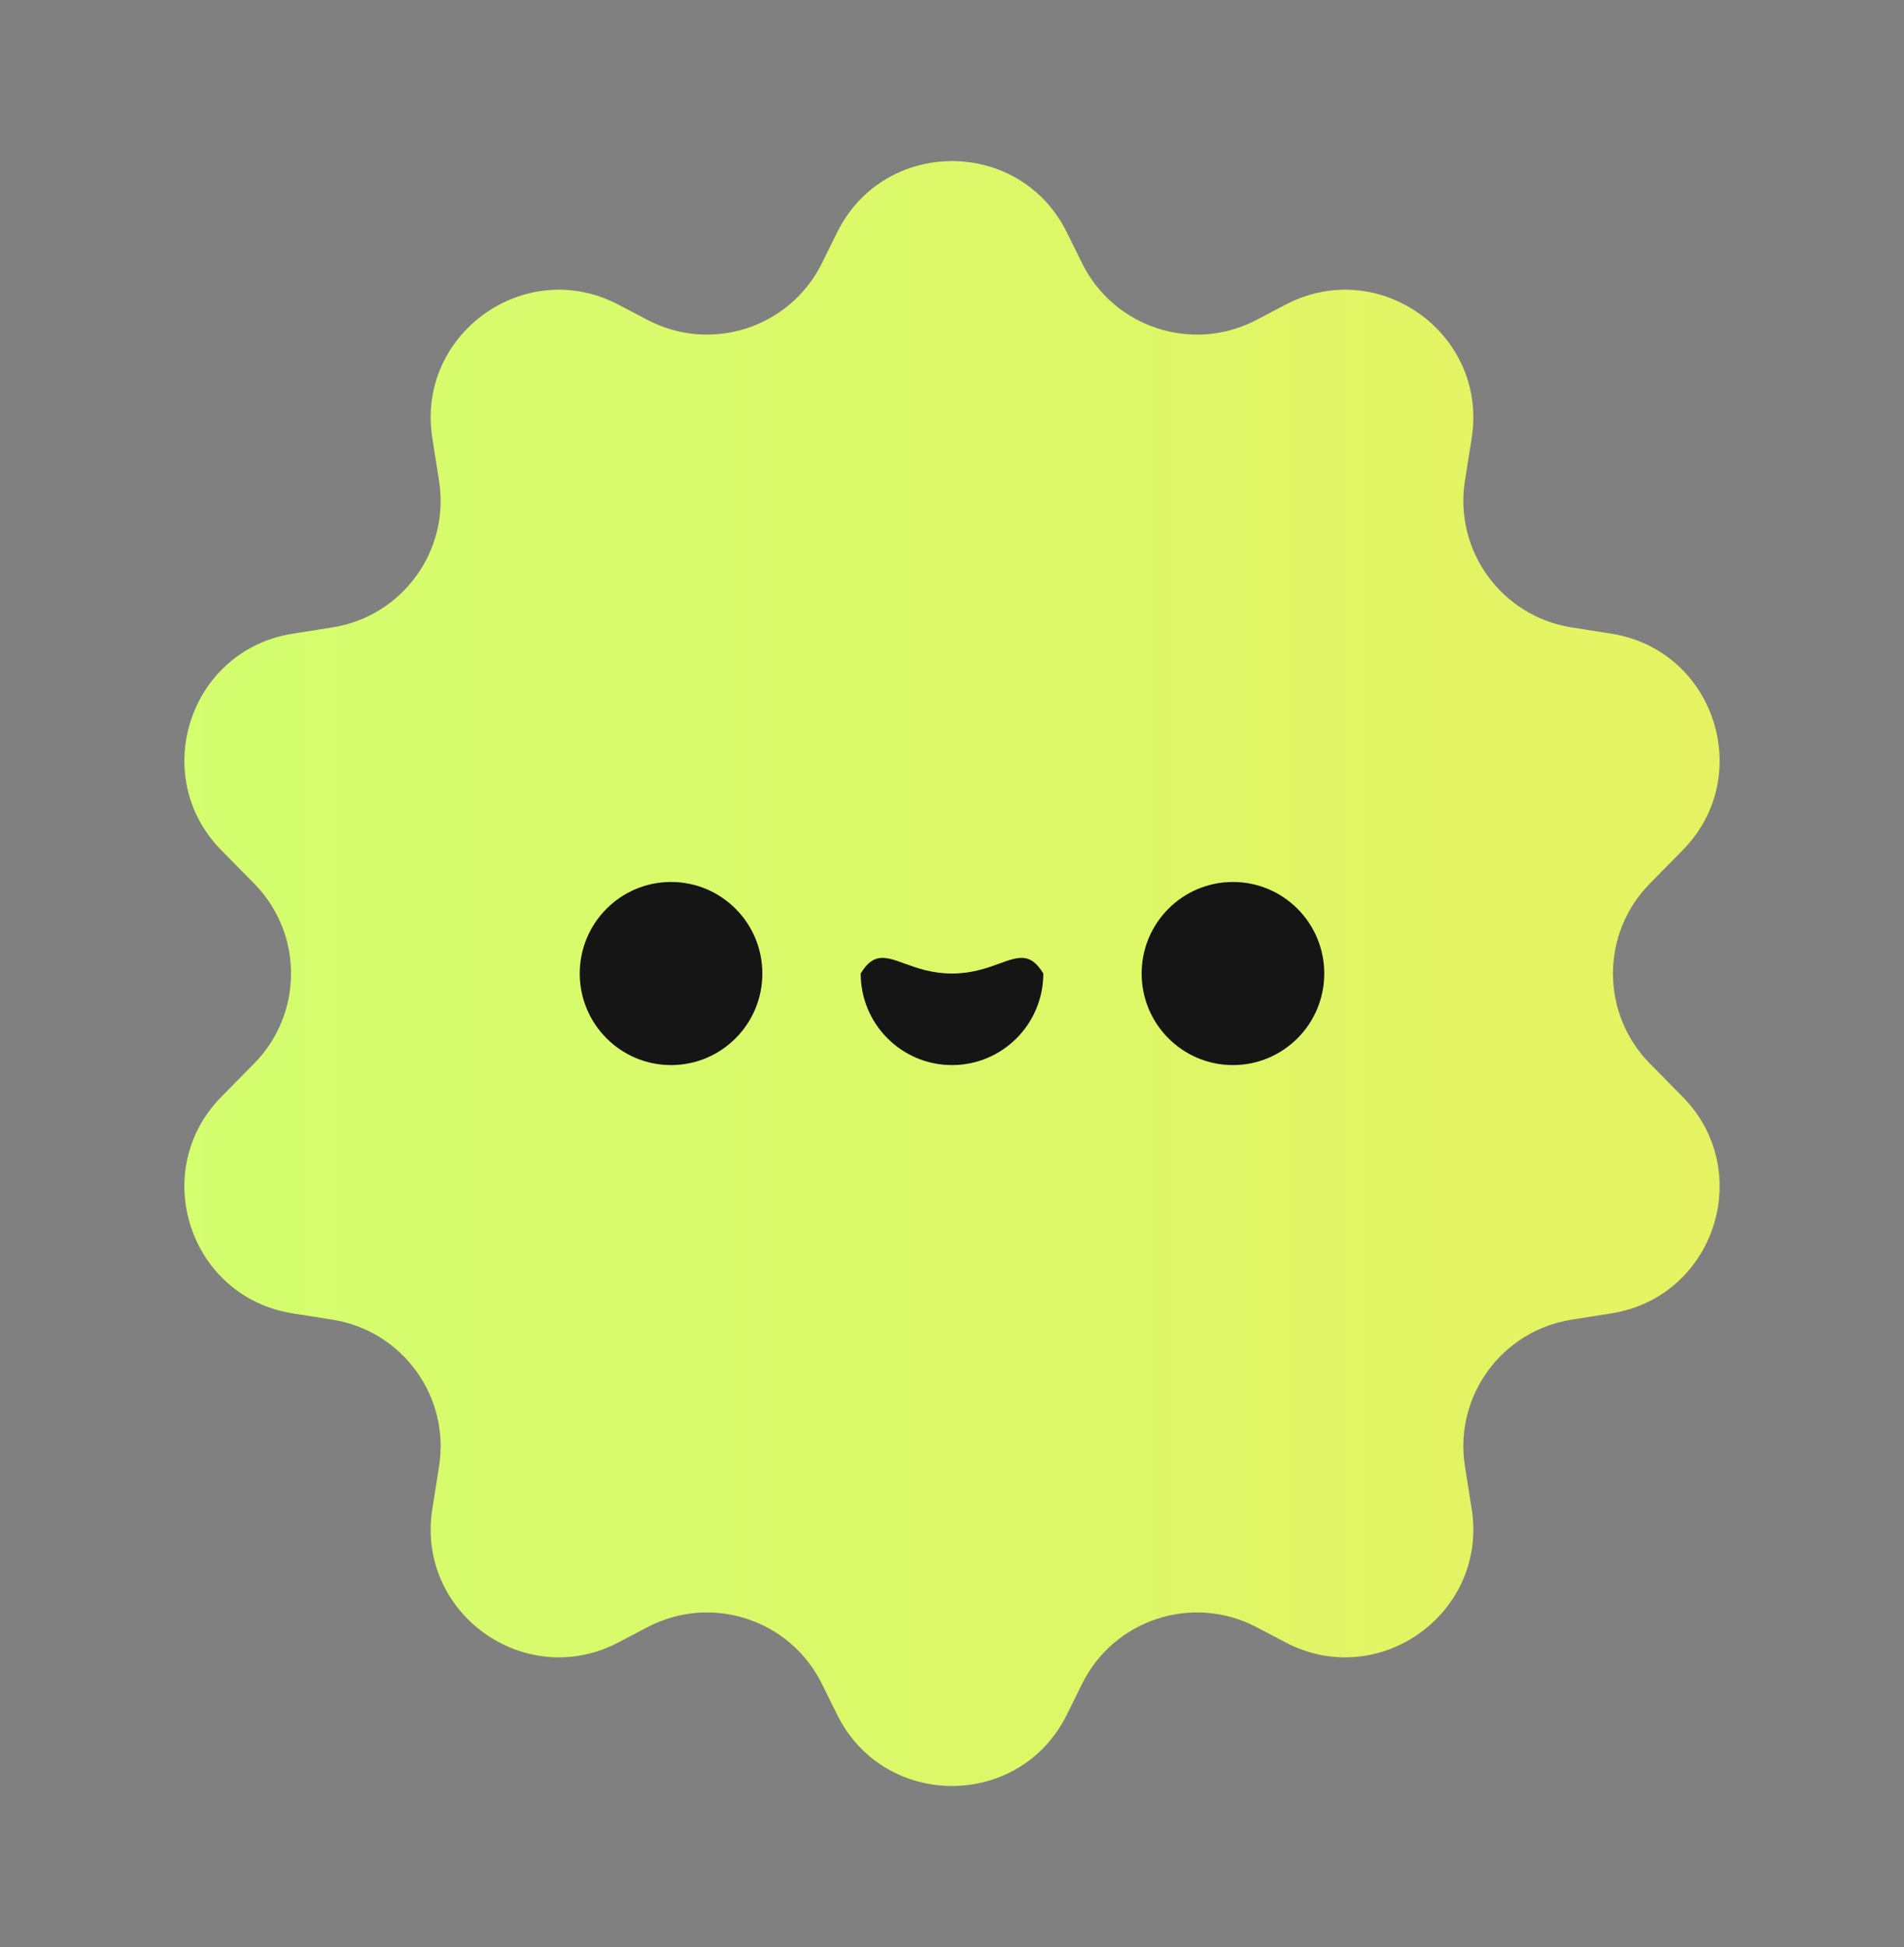 <svg width="624" height="638" viewBox="0 0 624 638" fill="none" xmlns="http://www.w3.org/2000/svg">
<rect x="0" y="0" width="624" height="638" fill="#808080" stroke="none"/>
<path d="M274.349 76.171C289.763 44.986 334.237 44.986 349.651 76.171L354.631 86.246C365.089 107.402 390.919 115.792 411.812 104.818L421.299 99.836C451.889 83.77 487.711 109.455 482.312 143.583L480.106 157.525C476.482 180.432 492.11 201.94 515.015 205.571L528.106 207.645C561.85 212.993 575.43 254.247 551.461 278.593L540.689 289.534C524.595 305.882 524.595 332.118 540.689 348.466L551.461 359.407C575.43 383.753 561.85 425.007 528.106 430.355L515.015 432.429C492.11 436.06 476.482 457.568 480.106 480.475L482.312 494.417C487.711 528.545 451.889 554.23 421.299 538.164L411.812 533.182C390.919 522.208 365.089 530.598 354.631 551.754L349.651 561.829C334.237 593.014 289.763 593.014 274.349 561.829L269.369 551.754C258.911 530.598 233.081 522.208 212.188 533.182L202.701 538.164C172.111 554.23 136.289 528.545 141.688 494.417L143.894 480.475C147.518 457.568 131.89 436.06 108.985 432.429L95.894 430.355C62.15 425.007 48.57 383.753 72.539 359.407L83.311 348.466C99.405 332.118 99.405 305.882 83.311 289.534L72.539 278.593C48.57 254.247 62.15 212.993 95.894 207.645L108.985 205.571C131.89 201.94 147.518 180.432 143.894 157.525L141.688 143.583C136.289 109.455 172.111 83.77 202.701 99.836L212.188 104.818C233.081 115.792 258.911 107.402 269.369 86.246L274.349 76.171Z" fill="url(#paint0_linear_503_1385)"/>
<path d="M219.925 349C236.451 349 249.849 335.568 249.849 319C249.849 302.431 236.451 289 219.925 289C203.398 289 190 302.431 190 319C190 335.568 203.398 349 219.925 349Z" fill="#151515"/>
<path d="M404.075 349C420.602 349 434 335.568 434 319C434 302.431 420.602 289 404.075 289C387.549 289 374.151 302.431 374.151 319C374.151 335.568 387.549 349 404.075 349Z" fill="#151515"/>
<path d="M312 349C328.527 349 341.925 335.568 341.925 319C337.746 312.023 333.72 313.485 327.535 315.73C323.493 317.198 318.528 319.001 311.995 319.001C305.462 319.001 300.497 317.198 296.455 315.73C290.272 313.485 286.249 312.023 282.075 319C282.075 335.568 295.473 349 312 349Z" fill="#151515"/>
<defs>
<linearGradient id="paint0_linear_503_1385" x1="-4.64916e-06" y1="319" x2="624" y2="319" gradientUnits="userSpaceOnUse">
<stop stop-color="#D1FF70"/>
<stop offset="1" stop-color="#E7F160"/>
</linearGradient>
</defs>
</svg>
